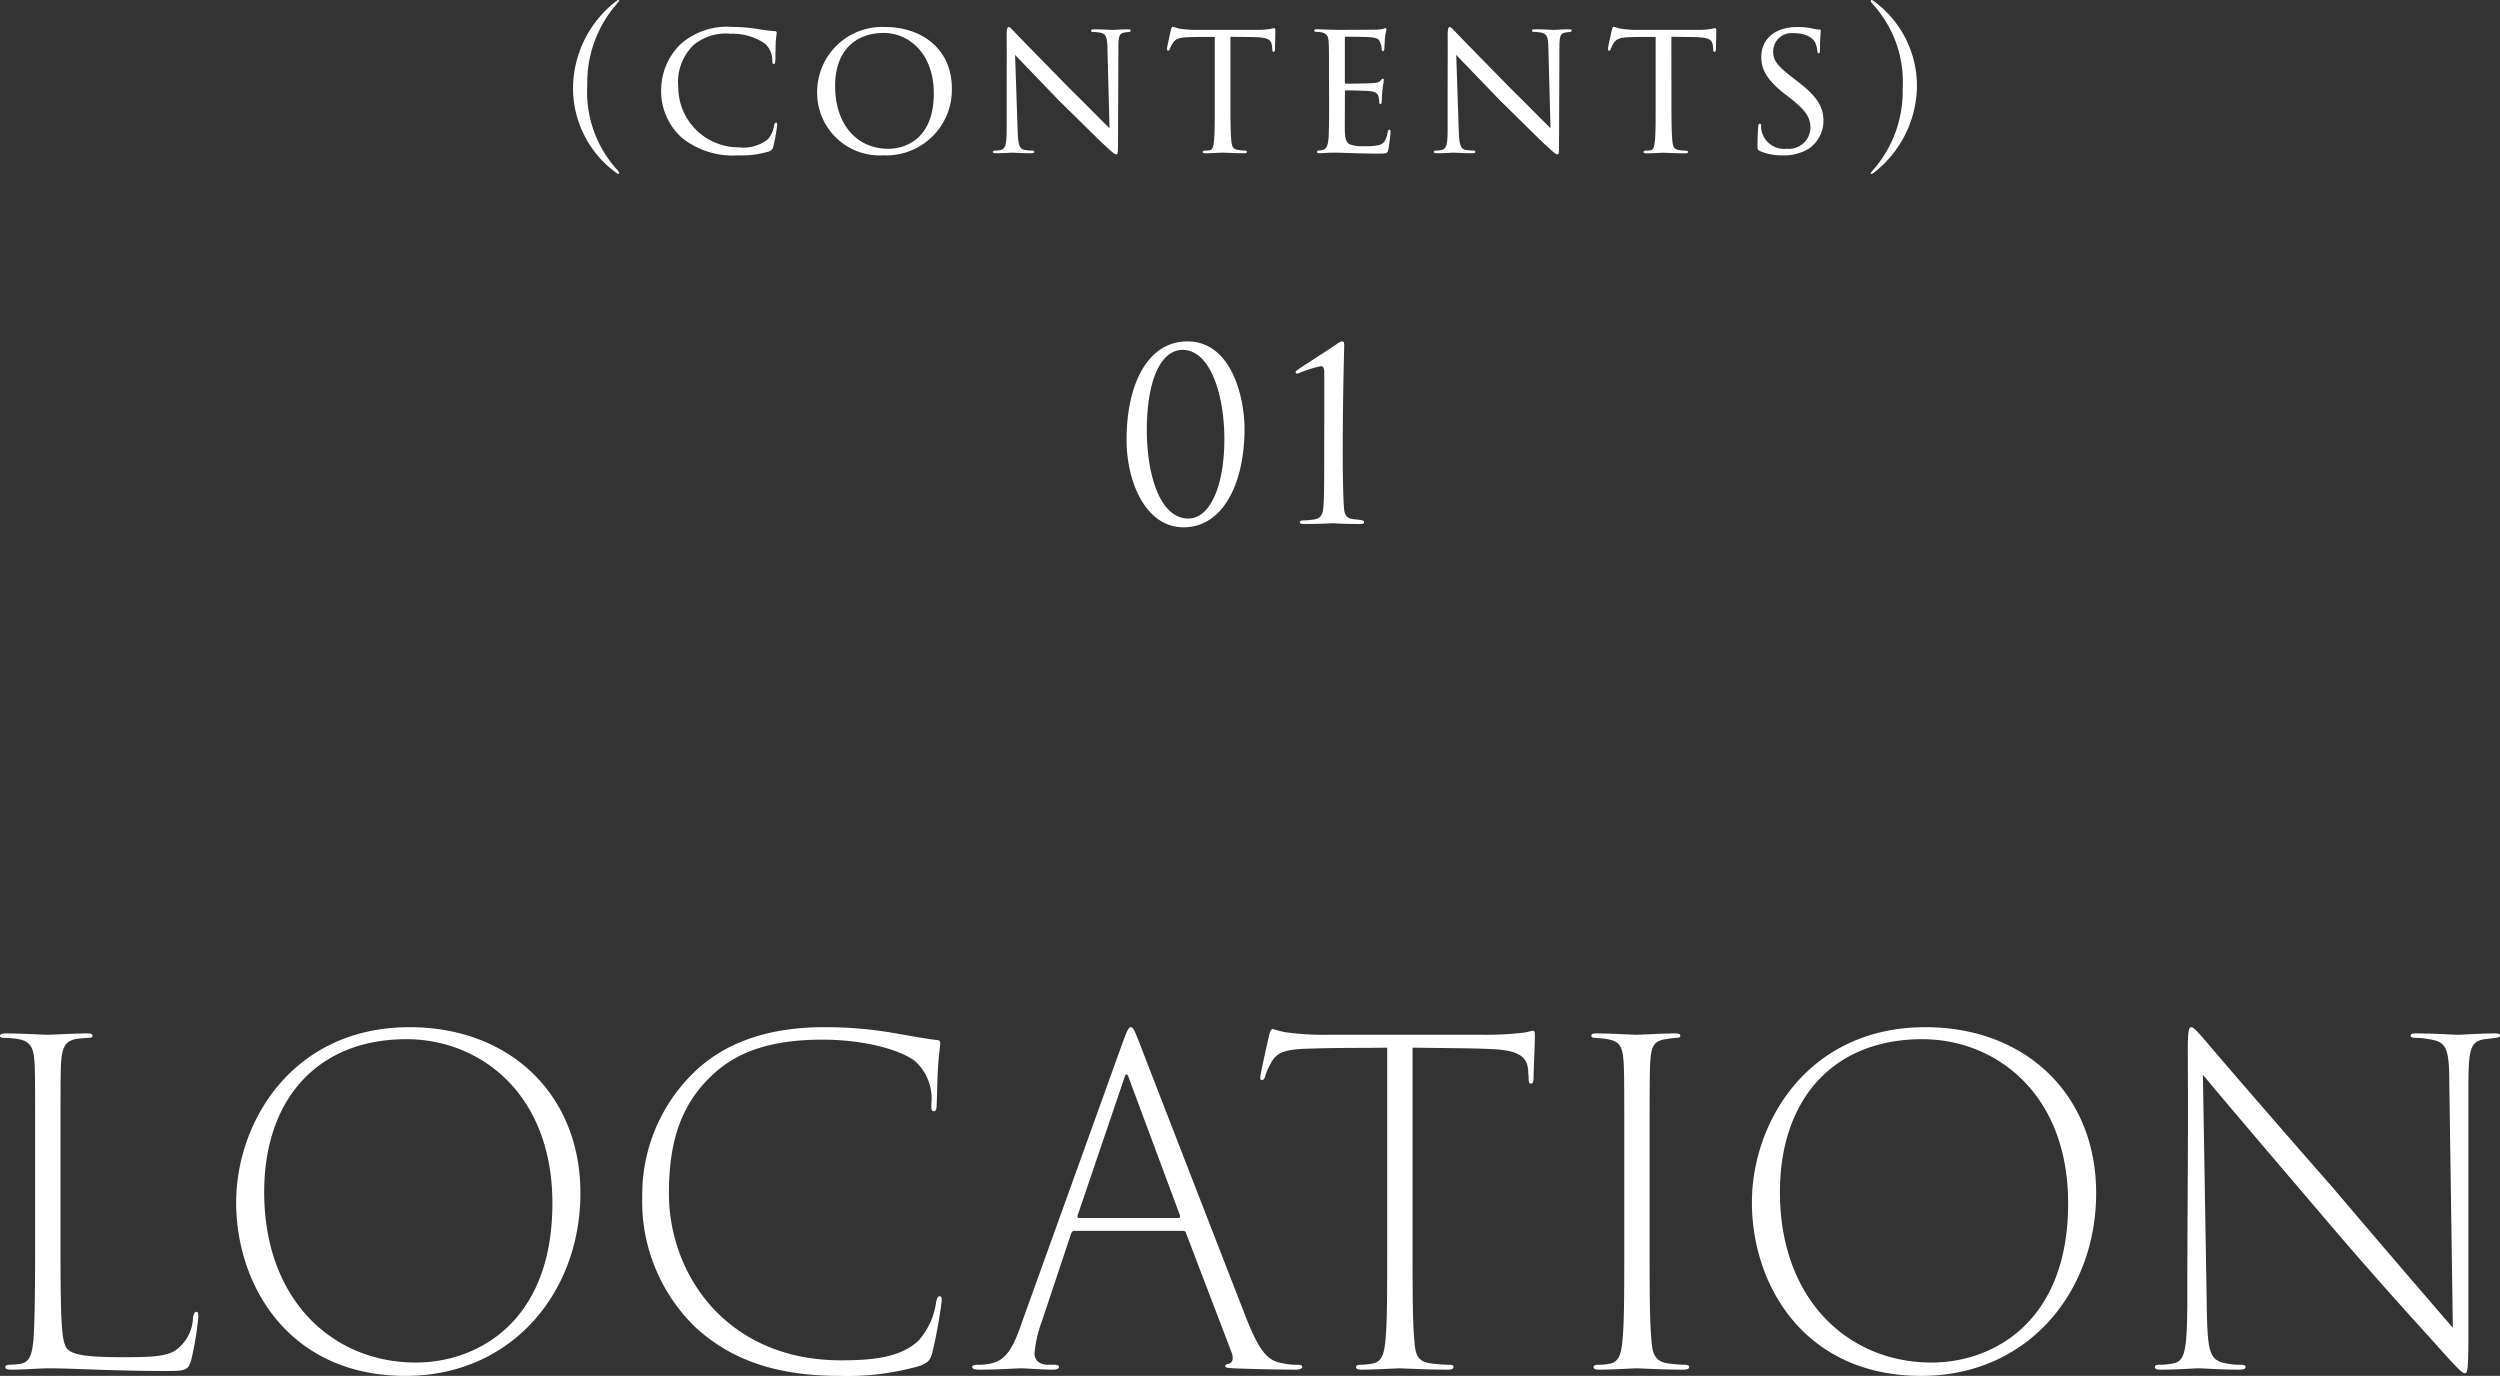 <svg xmlns="http://www.w3.org/2000/svg" width="168.63" height="92.806" viewBox="0 0 168.63 92.806">
  <rect x="0" y="0" width="168.63" height="92.806" fill="#333333" stroke="none"/>
  <g id="グループ_53533" data-name="グループ 53533" transform="translate(-97.03 -4256.704)">
    <path id="パス_32302" data-name="パス 32302" d="M-79.89-13.89c0-4.68,0-5.61.03-6.57.06-1.17.27-1.65,1.11-1.77.36-.03.57-.06.75-.06s.27-.03.27-.15-.12-.15-.39-.15c-.75,0-2.4.09-2.64.09-.3,0-1.74-.09-2.82-.09-.27,0-.39.06-.39.18,0,.09.12.12.3.12a7.936,7.936,0,0,1,.81.06c.99.15,1.17.6,1.23,1.77.03.96.03,1.83.03,6.57v5.28c0,3.45-.03,5.61-.12,6.75-.09.84-.21,1.44-.87,1.56a7.488,7.488,0,0,1-.75.06c-.18,0-.27.06-.27.15,0,.15.15.18.45.18.81,0,1.83-.09,2.55-.09,1.5,0,4.32.18,7.77.18,1.41,0,1.56-.03,1.77-.75a21.012,21.012,0,0,0,.48-2.91c0-.21-.03-.33-.12-.33-.12,0-.18.09-.24.36a2.812,2.812,0,0,1-1.08,2.16c-.63.51-1.83.54-3.66.54-2.4,0-3.39-.15-3.75-.57-.39-.45-.45-1.83-.45-7.26ZM-56.61.51c7.14,0,11.79-5.61,11.79-12.33,0-6.66-4.77-11.19-11.52-11.19-7.89,0-11.7,6.39-11.7,11.82C-68.04-5.61-64.5.51-56.61.51Zm.69-.9c-5.64,0-10.23-4.26-10.23-11.49,0-6.24,3.57-10.32,9.6-10.32,4.92,0,9.84,3.63,9.84,11.07C-46.71-3.06-51.84-.39-55.92-.39Zm28.59.9a17.788,17.788,0,0,0,5.46-.69c.54-.27.6-.3.78-.84a33.143,33.143,0,0,0,.63-3.45c.03-.24,0-.39-.12-.39s-.18.09-.24.36a4.954,4.954,0,0,1-1.2,2.64C-23.25-.72-25.11-.54-27.24-.54c-7.74,0-11.61-5.82-11.61-11.25,0-2.85.51-5.58,2.67-7.74,1.17-1.17,3.09-2.64,7.68-2.64,2.7,0,5.16.63,6.24,1.44a3.4,3.4,0,0,1,1.11,2.91c0,.33,0,.48.18.48.12,0,.18-.12.18-.48.03-.45.03-1.47.09-2.46.06-.96.15-1.44.15-1.65,0-.15-.06-.21-.21-.21-.78-.09-1.89-.3-3.12-.51a26.8,26.8,0,0,0-4.5-.36c-4.77,0-7.47,1.65-9.09,3.36a11.5,11.5,0,0,0-3.18,8.07,11.8,11.8,0,0,0,3.63,8.85C-34.8-.72-31.89.51-27.33.51ZM-4.17-9.27a.2.2,0,0,1,.21.18L-.9-1.08c.15.39.09.72-.21.78-.15.03-.21.06-.21.15,0,.12.18.12.57.15C.69.06,2.7.09,3.42.09c.27,0,.45-.06.45-.18s-.12-.15-.33-.15a3.951,3.951,0,0,1-.93-.09C1.56-.48,1.02-1.05.09-3.39-1.86-8.4-6.75-21-7.14-22.02c-.33-.84-.42-.99-.54-.99-.15,0-.24.15-.57,1.05L-15-3.21c-.66,1.95-1.14,2.73-2.28,2.91A3.171,3.171,0,0,1-18-.24c-.27,0-.39.06-.39.15,0,.12.15.18.48.18,1.32,0,2.49-.09,2.82-.09.3,0,1.44.09,2.13.09.27,0,.42-.06.42-.18,0-.09-.06-.15-.36-.15h-.45c-.48-.03-.84-.27-.84-.78a8.3,8.3,0,0,1,.51-2.19l1.95-5.85c.06-.15.12-.21.24-.21Zm-7.02-.87q-.135,0-.09-.18l3.15-9.27c.09-.33.21-.3.3,0l3.45,9.27c.03.09,0,.18-.09.18Zm22.5-11.49c1.74.03,3.96.03,5.16.09,2.1.06,2.61.57,2.64,1.53,0,.15.03.3.03.39,0,.3.03.42.15.42s.18-.12.18-.36c0-.48.09-2.19.09-2.79,0-.27,0-.42-.12-.42-.09,0-.27.06-.57.12a22.032,22.032,0,0,1-2.88.15H5.61a18.1,18.1,0,0,1-2.94-.18,7.063,7.063,0,0,1-.78-.21c-.12,0-.21.18-.27.51-.09.36-.48,2.1-.57,2.64-.03.21,0,.3.09.3s.18-.06.24-.3a4.138,4.138,0,0,1,.39-.87c.39-.75,1.02-.93,2.82-.96,1.74-.06,3.51-.03,5.01-.06V-8.61c0,3.63,0,5.49-.12,6.75-.09.87-.24,1.41-.84,1.53a4.284,4.284,0,0,1-.87.09c-.18,0-.27.06-.27.15,0,.15.15.18.39.18C8.73.09,10.23,0,10.44,0c.15,0,1.89.09,3.24.09.27,0,.39-.06.39-.18,0-.09-.06-.15-.24-.15a10.322,10.322,0,0,1-1.26-.09c-.96-.12-1.08-.63-1.14-1.59-.12-1.26-.12-3.36-.12-6.69ZM25.59-8.61c0,3.63,0,5.46-.12,6.72-.09.93-.24,1.5-.93,1.59a3.189,3.189,0,0,1-.69.06c-.24,0-.33.06-.33.15,0,.12.09.18.42.18.84,0,2.28-.09,2.49-.09.15,0,1.77.09,3.12.09.3,0,.42-.06.42-.18,0-.09-.09-.15-.36-.15a10.337,10.337,0,0,1-1.05-.09c-.9-.12-1.08-.66-1.14-1.62-.12-1.26-.12-3.33-.12-6.66v-5.28c0-4.68,0-5.61.03-6.57.06-1.17.18-1.62,1.05-1.74a6.734,6.734,0,0,1,.72-.09c.15,0,.27-.03.27-.15s-.12-.15-.42-.15c-.75,0-2.25.09-2.52.09-.24,0-1.86-.09-2.67-.09-.27,0-.39.03-.39.15s.09.15.27.15c.24.03.51.03.81.09.9.15,1.05.54,1.11,1.8.03.96.03,1.83.03,6.48ZM45.63.51c7.14,0,11.79-5.61,11.79-12.33,0-6.66-4.77-11.19-11.52-11.19-7.89,0-11.7,6.39-11.7,11.82C34.2-5.61,37.74.51,45.63.51Zm.69-.9c-5.64,0-10.23-4.26-10.23-11.49,0-6.24,3.57-10.32,9.6-10.32,4.92,0,9.84,3.63,9.84,11.07C55.53-3.06,50.4-.39,46.32-.39Zm17.25-3.9c-.03,3.18-.18,3.81-.96,3.96a4.454,4.454,0,0,1-.96.09c-.18,0-.27.06-.27.15,0,.15.15.18.42.18C62.91.09,64.02,0,64.35,0s1.44.09,2.7.09c.33,0,.45-.06.45-.18,0-.09-.09-.15-.3-.15a4.7,4.7,0,0,1-.99-.09c-1.11-.18-1.26-.75-1.32-3.33L64.62-19.8c1.29,1.56,4.74,5.61,7.89,9.3,3.96,4.68,7.14,8.1,7.98,9.06C81.81.03,82.11.33,82.29.33s.24-.18.24-2.79V-19.41c.03-2.04.12-2.64,1.08-2.79.36-.03.48-.06.75-.09.21-.03.3-.06.3-.15,0-.15-.15-.15-.42-.15-.93,0-2.1.09-2.43.09-.3,0-1.65-.09-2.73-.09-.27,0-.45,0-.45.15,0,.09.09.15.36.15a5.553,5.553,0,0,1,1.05.12c1.02.18,1.2.66,1.2,2.97l.24,16.47c-1.26-1.47-4.02-4.65-8.04-9.39-4.05-4.62-7.68-8.82-8.61-9.93-.42-.48-.81-.96-.99-.96s-.24.27-.24,1.71c.03,5.7,0,6.6-.03,14.79Z" transform="translate(181 4349)" fill="#fff"/>
    <path id="パス_32303" data-name="パス 32303" d="M-9.024-6.368c0-2.1-.864-5.9-3.856-5.9-2.608,0-4.1,2.768-4.1,6.64,0,2.864,1.3,5.9,3.84,5.9C-10.48.272-9.024-2.688-9.024-6.368Zm-1.36.688c0,3.152-.96,5.36-2.432,5.36-2,0-2.8-3.168-2.8-5.968,0-3.248.9-5.408,2.416-5.408C-11.36-11.7-10.384-8.72-10.384-5.68Zm6.736.864c0,1.6,0,2.928-.048,3.632-.048.624-.176.9-.768.944a5.526,5.526,0,0,1-.608.048c-.16,0-.224.064-.224.128,0,.08.1.112.272.112C-4,.048-3.136,0-3.056,0s.624.048,1.824.048c.192,0,.272-.032.272-.112,0-.1-.1-.144-.256-.16-.112-.016-.24-.032-.432-.048-.528-.048-.64-.32-.672-.816-.048-.7-.08-2.128-.08-3.728,0-3.648.1-7.072.1-7.12,0-.16,0-.336-.128-.336a.859.859,0,0,0-.384.192c-1.024.688-1.632,1.056-2.656,1.744a.248.248,0,0,0-.112.16c0,.064.1.08.144.08a8.924,8.924,0,0,1,1.552-.5c.208,0,.24.192.24.512Z" transform="translate(190 4292)" fill="#fff"/>
    <path id="パス_32301" data-name="パス 32301" d="M-44.356-4.563a8.041,8.041,0,0,1,2.041-5.525c.013-.026.195-.208.078-.208a.386.386,0,0,0-.169.078,7.473,7.473,0,0,0-2.912,5.8,7.065,7.065,0,0,0,2.886,5.759c.052.039.117.091.156.091.169,0,0-.195-.026-.234A7.79,7.79,0,0,1-44.356-4.563ZM-34.164.182a6.267,6.267,0,0,0,2.054-.26.425.425,0,0,0,.3-.325,12.4,12.4,0,0,0,.26-1.443c0-.091,0-.182-.065-.182s-.117.065-.143.2a1.783,1.783,0,0,1-.429.936,2.7,2.7,0,0,1-1.989.533A4.066,4.066,0,0,1-38.22-4.42a3.49,3.49,0,0,1,1.04-2.847,3.434,3.434,0,0,1,2.5-.754,3.874,3.874,0,0,1,2.3.663,1.53,1.53,0,0,1,.507,1.131c0,.169.013.247.1.247.065,0,.091-.065.1-.247.013-.156.013-.832.026-1.2.026-.416.065-.533.065-.637,0-.065-.013-.13-.117-.13a11.4,11.4,0,0,1-1.144-.143,11.314,11.314,0,0,0-1.716-.143,4.744,4.744,0,0,0-3.5,1.157,4.348,4.348,0,0,0-1.313,3A4.231,4.231,0,0,0-37.973-1,5.481,5.481,0,0,0-34.164.182Zm9.8,0a4.424,4.424,0,0,0,4.6-4.511c0-2.613-1.963-4.147-4.537-4.147a4.385,4.385,0,0,0-4.55,4.316A4.226,4.226,0,0,0-24.362.182Zm.325-.442c-2.184,0-3.6-1.69-3.6-4.238,0-2.457,1.456-3.575,3.263-3.575,1.781,0,3.393,1.456,3.393,4.069C-20.982-.7-23.166-.26-24.037-.26Zm7.969-1.326c0,.949-.065,1.3-.351,1.391a1.3,1.3,0,0,1-.4.052c-.13,0-.182.039-.182.091,0,.078.078.091.195.091.559,0,1.04-.039,1.131-.039s.559.039,1.261.039c.143,0,.208-.026.208-.091s-.052-.091-.156-.091A2.25,2.25,0,0,1-14.9-.195c-.325-.078-.4-.416-.429-1.313L-15.5-6.591c.325.338,1.625,1.69,2.977,3.094,1.131,1.105,2.938,2.9,2.99,2.925.637.6.767.689.858.689s.117-.065.117-.715l.026-6.526c0-.78.091-.91.39-.975.143-.026.247-.026.325-.039s.117-.052.117-.1-.039-.078-.182-.078c-.507,0-.91.039-1.04.039s-.663-.039-1.222-.039c-.13,0-.234.013-.234.078s.026.1.156.1a3.266,3.266,0,0,1,.507.052c.351.091.429.325.442,1.027l.143,5.408c-.338-.312-1.638-1.651-2.652-2.639-1.82-1.859-3.627-3.7-3.744-3.835-.091-.091-.312-.351-.4-.351s-.143.13-.143.533C-16.055-5.785-16.068-7.787-16.068-1.586ZM-.975-7.813C-.6-7.813-.2-7.8.3-7.8c1.313.013,1.482.143,1.534.663a1.47,1.47,0,0,1,.013.182c0,.1.026.156.091.156.039,0,.091-.039.091-.156s.026-.962.026-1.326c0-.052-.026-.117-.078-.117a1.568,1.568,0,0,0-.247.052,5.59,5.59,0,0,1-.936.065H-3.471c-.013,0-.377-.013-.832-.065-.234-.026-.481-.143-.572-.143-.039,0-.078.052-.117.208-.078.351-.273,1.209-.26,1.287s.013.117.065.117.078-.013.117-.1a2.038,2.038,0,0,1,.2-.4c.182-.273.364-.4,1.2-.416.52-.013,1.209-.013,1.638-.013v4.641c0,.975,0,1.911-.052,2.379-.052.442-.091.6-.338.637a2.106,2.106,0,0,1-.286.013c-.1,0-.143.052-.143.091,0,.065.052.091.195.091C-2.327.039-1.56,0-1.508,0S-.689.039-.026.039C.1.039.143,0,.143-.065.143-.1.091-.143-.013-.143A2.574,2.574,0,0,1-.52-.195c-.325-.078-.351-.26-.39-.572-.052-.481-.065-1.4-.065-2.4ZM5.681-3.172c0,.988-.013,1.521-.026,1.963-.026.806-.182.975-.416,1.027a.971.971,0,0,1-.26.039.105.105,0,0,0-.117.091c0,.065.065.091.182.091C5.356.039,5.6,0,5.9,0c.481,0,1.079.026,1.534.039s.819.026,1.677.026c.429,0,.52-.026.572-.286.039-.221.143-1.04.143-1.131s0-.2-.078-.2c-.052,0-.091.052-.117.182-.1.481-.195.741-.585.858a3.871,3.871,0,0,1-.988.078,2.467,2.467,0,0,1-.949-.117c-.273-.117-.338-.364-.364-.845-.013-.221,0-1.365,0-1.768v-.949c0-.052.013-.091.091-.091.208,0,1.261.026,1.56.052.494.039.572.221.624.39a1.457,1.457,0,0,1,.039.312c0,.091.013.169.078.169s.078-.039.091-.143c.013-.169.013-.429.052-.793s.091-.624.091-.689-.026-.078-.052-.078c-.052,0-.091.026-.143.1-.1.143-.3.182-.6.195-.273.026-1.6.039-1.755.039-.065,0-.078-.052-.078-.13V-7.722c0-.078.026-.1.065-.1s1.313.013,1.482.026c.65.039.767.13.845.39a1.242,1.242,0,0,1,.091.416c0,.091.026.143.091.143s.091-.078.091-.195c.013-.247.026-.455.039-.676.026-.325.1-.507.1-.585S9.529-8.4,9.5-8.4a.4.4,0,0,0-.143.039,1.824,1.824,0,0,1-.507.065c-.26.013-2.574.013-2.639.013-.728-.013-1.079-.039-1.339-.039-.13,0-.2.026-.2.1,0,.039.078.078.169.078a2.157,2.157,0,0,1,.312.026c.377.078.468.26.494.624s.026.663.026,2.366Zm7.995,1.586c0,.949-.065,1.3-.351,1.391a1.3,1.3,0,0,1-.4.052c-.13,0-.182.039-.182.091,0,.078.078.091.2.091.559,0,1.04-.039,1.131-.039s.559.039,1.261.039c.143,0,.208-.026.208-.091s-.052-.091-.156-.091a2.25,2.25,0,0,1-.533-.052c-.325-.078-.4-.416-.429-1.313l-.169-5.083c.325.338,1.625,1.69,2.977,3.094,1.131,1.105,2.938,2.9,2.99,2.925.637.6.767.689.858.689S21.19.052,21.19-.6l.026-6.526c0-.78.091-.91.39-.975.143-.026.247-.026.325-.039s.117-.052.117-.1-.039-.078-.182-.078c-.507,0-.91.039-1.04.039S20.163-8.32,19.6-8.32c-.13,0-.234.013-.234.078s.026.1.156.1a3.266,3.266,0,0,1,.507.052c.351.091.429.325.442,1.027l.143,5.408C20.28-1.963,18.98-3.3,17.966-4.29c-1.82-1.859-3.627-3.7-3.744-3.835-.091-.091-.312-.351-.4-.351s-.143.13-.143.533C13.689-5.785,13.676-7.787,13.676-1.586ZM28.769-7.813c.377,0,.78.013,1.274.013,1.313.013,1.482.143,1.534.663a1.47,1.47,0,0,1,.013.182c0,.1.026.156.091.156.039,0,.091-.039.091-.156s.026-.962.026-1.326c0-.052-.026-.117-.078-.117a1.568,1.568,0,0,0-.247.052,5.59,5.59,0,0,1-.936.065H26.273c-.013,0-.377-.013-.832-.065-.234-.026-.481-.143-.572-.143-.039,0-.078.052-.117.208-.078.351-.273,1.209-.26,1.287s.013.117.065.117.078-.013.117-.1a2.038,2.038,0,0,1,.195-.4c.182-.273.364-.4,1.2-.416.52-.013,1.209-.013,1.638-.013v4.641c0,.975,0,1.911-.052,2.379-.052.442-.091.6-.338.637a2.106,2.106,0,0,1-.286.013c-.1,0-.143.052-.143.091,0,.065.052.091.195.091.338,0,1.1-.039,1.157-.039s.819.039,1.482.039c.13,0,.169-.039.169-.1,0-.039-.052-.078-.156-.078a2.574,2.574,0,0,1-.507-.052c-.325-.078-.351-.26-.39-.572-.052-.481-.065-1.4-.065-2.4Zm7.514,8a3.249,3.249,0,0,0,1.755-.455,2.281,2.281,0,0,0,.988-1.846c0-.923-.351-1.612-1.7-2.652l-.3-.234c-1.079-.819-1.391-1.2-1.391-1.807A1.241,1.241,0,0,1,37-8.06c1.092,0,1.391.494,1.456.611a1.741,1.741,0,0,1,.156.611c.013.091.026.143.091.143s.091-.078.091-.273c0-.754.052-1.209.052-1.261s-.026-.078-.117-.078a2.149,2.149,0,0,1-.442-.065,4.546,4.546,0,0,0-1.053-.1c-1.456,0-2.4.806-2.4,2,0,.767.26,1.456,1.508,2.457l.52.4c.949.767,1.287,1.222,1.287,1.963a1.458,1.458,0,0,1-1.6,1.391,1.563,1.563,0,0,1-1.69-1.17,1.616,1.616,0,0,1-.039-.39c0-.091-.026-.13-.091-.13s-.091.065-.1.182c-.013.182-.052.624-.052,1.222,0,.312,0,.364.169.442A3.68,3.68,0,0,0,36.283.182ZM44.369-4.3a8.041,8.041,0,0,1-2.041,5.525c-.013.026-.195.208-.078.208a.386.386,0,0,0,.169-.078,7.473,7.473,0,0,0,2.912-5.8A7.065,7.065,0,0,0,42.445-10.2a.435.435,0,0,0-.169-.091c-.143,0,.013.208.039.234A7.79,7.79,0,0,1,44.369-4.3Z" transform="translate(181 4267)" fill="#fff"/>
  </g>
</svg>
